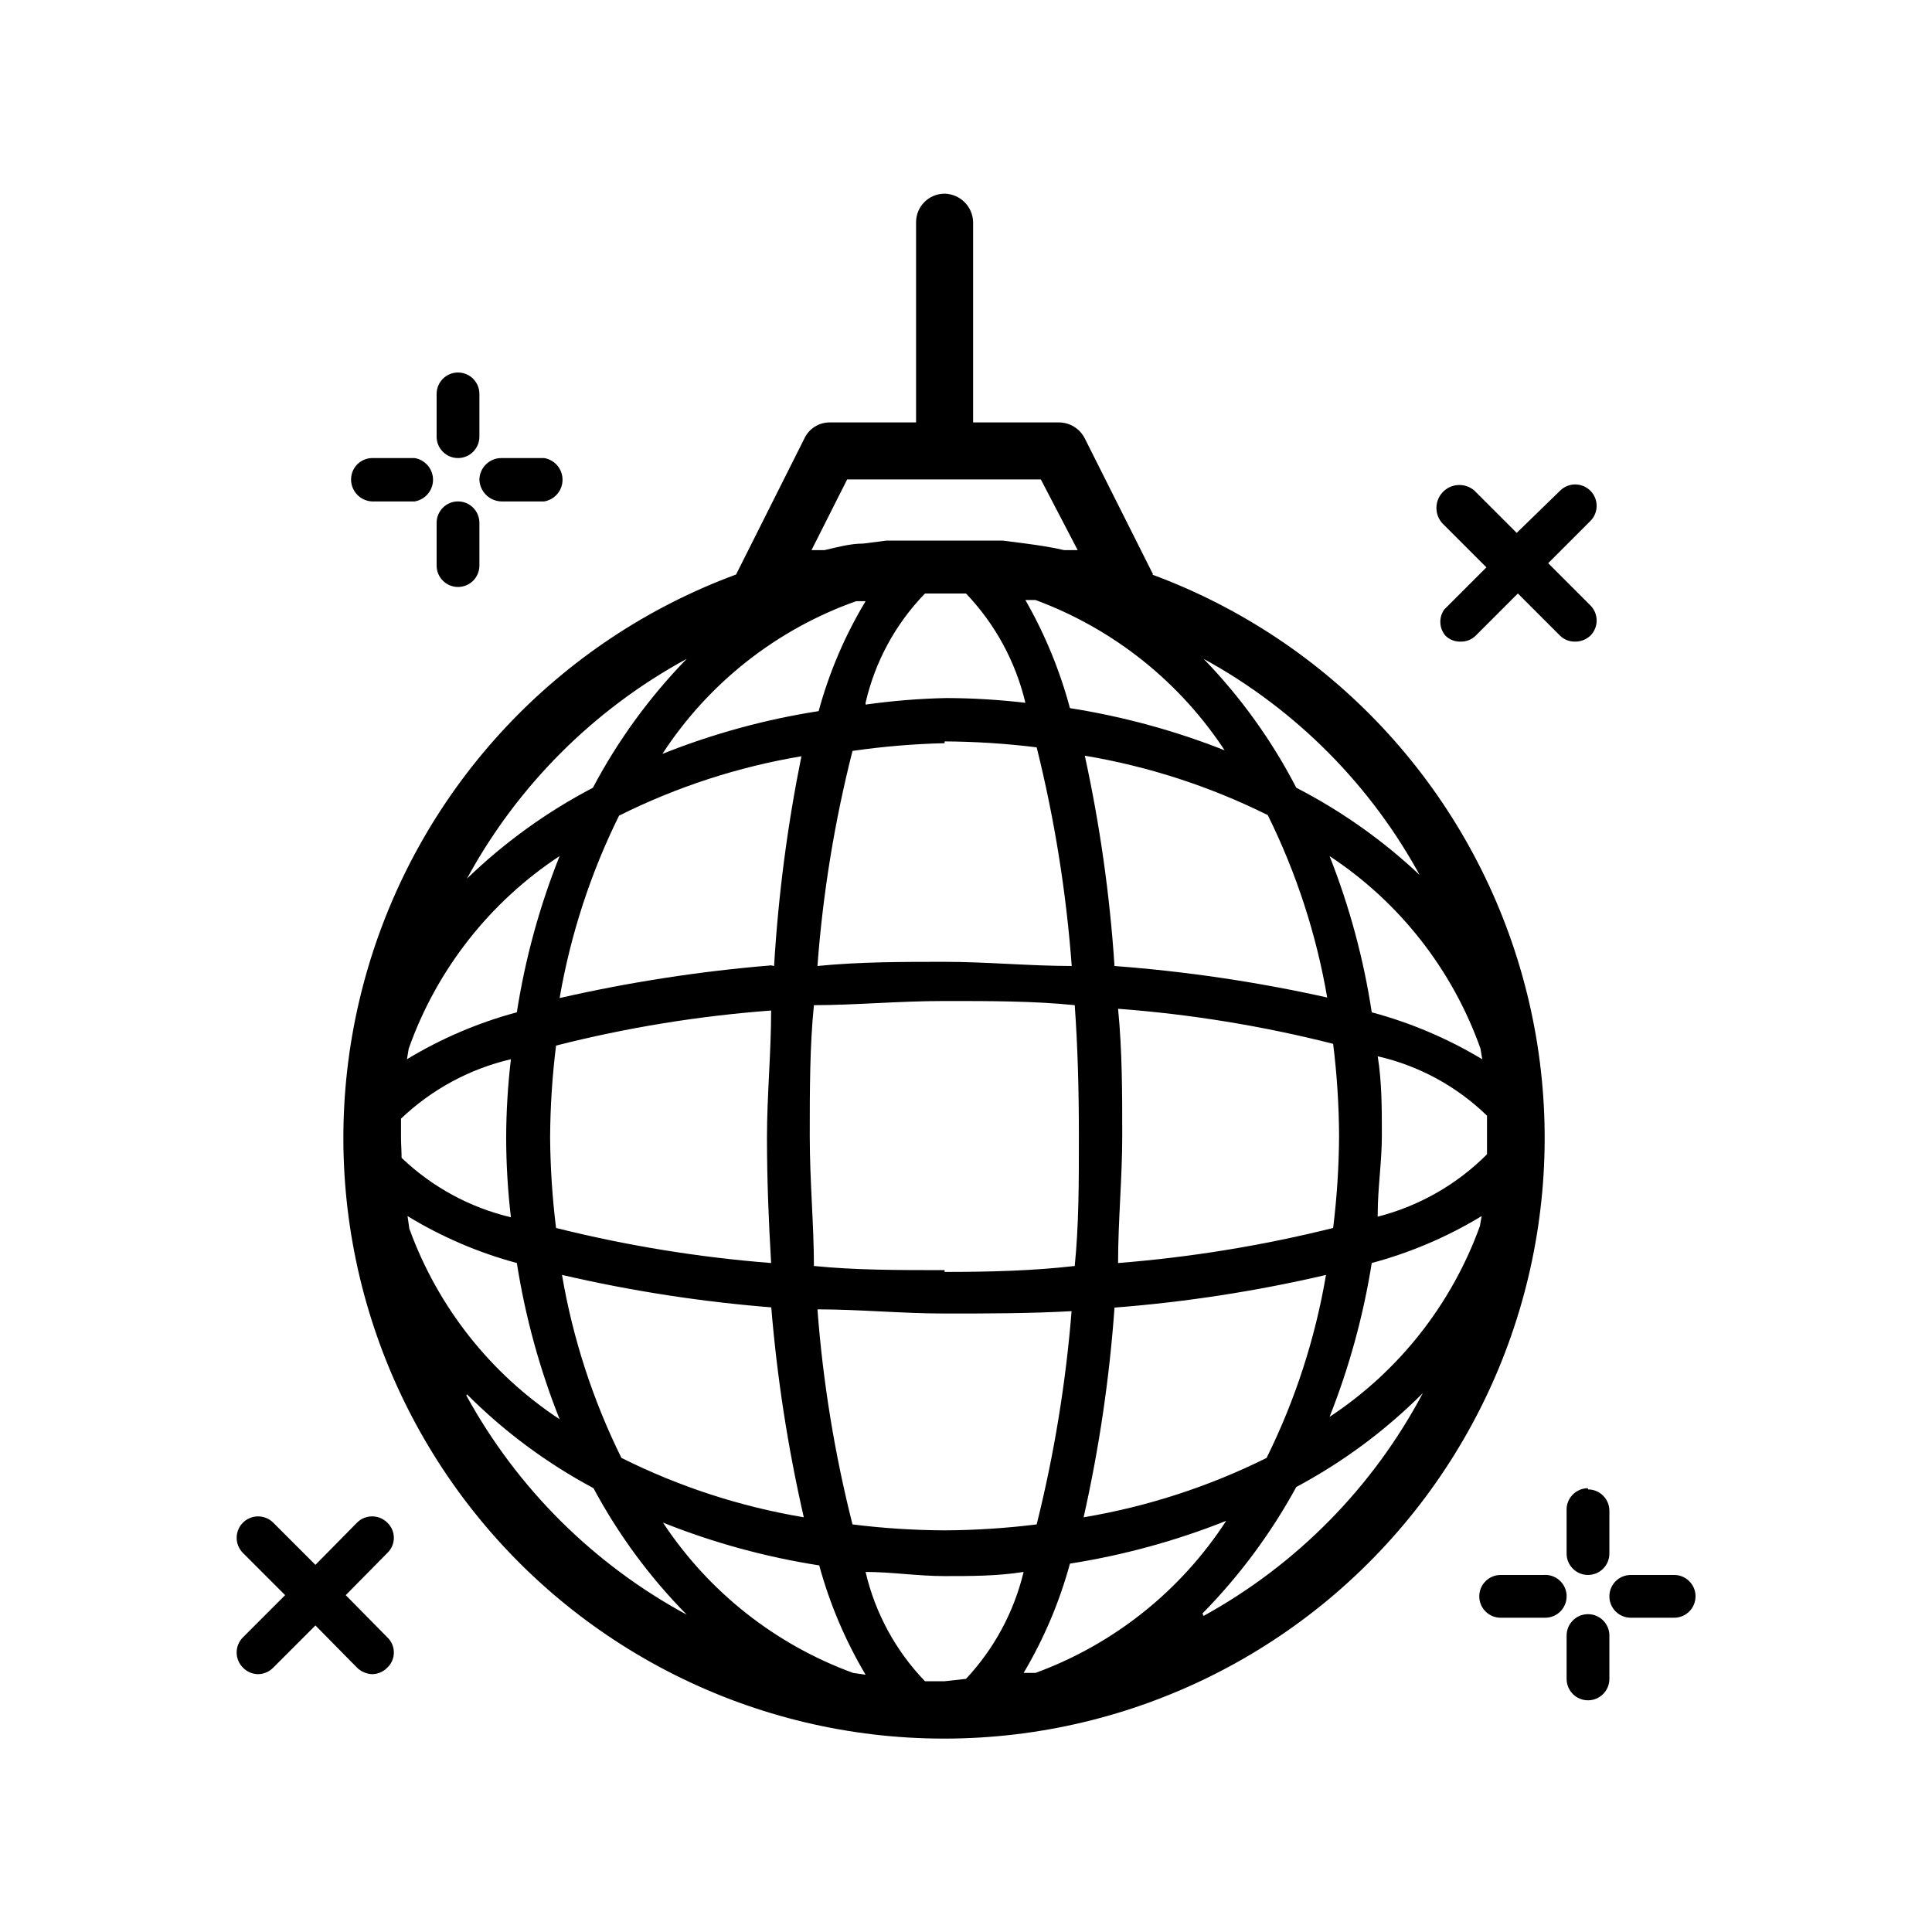 <?xml version="1.0" encoding="UTF-8"?>
<!-- Uploaded to: SVG Repo, www.svgrepo.com, Generator: SVG Repo Mixer Tools -->
<svg fill="#000000" width="800px" height="800px" version="1.1" viewBox="144 144 512 512" xmlns="http://www.w3.org/2000/svg">
 <path d="m449.59 296.25-18.105-36.055c-1.316-2.617-4-4.266-6.93-4.25h-22.672v-53.059c-0.082-4.137-3.418-7.473-7.555-7.559-4.176 0-7.559 3.387-7.559 7.559v53.059h-22.828c-2.894-0.031-5.539 1.633-6.769 4.25l-18.105 36.055c-47.113 17.383-83.258 55.98-97.516 104.13-14.262 48.148-4.965 100.2 25.082 140.44 30.047 40.234 77.32 63.93 127.54 63.93 50.219 0 97.488-23.695 127.54-63.93 30.047-40.238 39.348-92.293 25.086-140.44-14.258-48.148-50.406-86.746-97.516-104.13zm87.223 128.47-0.004-0.004c-9.129-5.496-18.984-9.684-29.281-12.438-2.156-14.176-5.906-28.066-11.18-41.406 18.527 12.195 32.57 30.109 39.992 51.012zm-97.457 65.809c18.875-1.465 37.609-4.359 56.047-8.66-2.859 16.844-8.164 33.18-15.742 48.492-15.301 7.613-31.641 12.918-48.492 15.742 4.117-18.293 6.852-36.871 8.188-55.574zm-7.871-146.26c16.852 2.824 33.191 8.133 48.488 15.742 7.555 15.27 12.859 31.547 15.746 48.336-18.562-4.133-37.398-6.922-56.363-8.344-1.234-18.75-3.867-37.379-7.871-55.734zm8.816 134.45c0-11.18 1.102-22.516 1.102-33.691 0-11.18 0-22.516-1.102-33.691 19.23 1.441 38.297 4.547 56.992 9.289 1.012 8.094 1.535 16.242 1.574 24.402-0.043 8.156-0.57 16.305-1.574 24.402-18.711 4.664-37.773 7.769-56.992 9.289zm80.453-102.34h-0.004c-9.891-9.414-21.078-17.367-33.219-23.617-6.473-12.527-14.75-24.035-24.559-34.164 24.496 13.406 44.574 33.645 57.777 58.254zm-51.797-33.379h-0.004c-13.336-5.305-27.227-9.105-41.406-11.336-2.688-10.016-6.656-19.648-11.809-28.652h2.676c20.777 7.672 38.508 21.867 50.539 40.461zm-74.625 137.6c-12.281 0-23.773 0-34.637-1.102 0-10.863-1.102-22.355-1.102-34.48 0-12.121 0-23.773 1.102-34.637 10.863 0 22.355-1.102 34.637-1.102s23.617 0 34.48 1.102c0.789 10.863 1.102 22.355 1.102 34.637s0 23.617-1.102 34.48c-10.871 1.262-22.363 1.578-34.484 1.578zm33.691 10.391-0.004 0.004c-1.52 19.219-4.629 38.285-9.289 56.992-8.098 1.004-16.246 1.531-24.402 1.574-8.16-0.039-16.309-0.562-24.406-1.574-4.738-18.691-7.844-37.762-9.289-56.992 11.18 0 22.355 1.102 33.691 1.102 11.34 0 22.516 0 33.695-0.629zm-33.691-150.51h-0.004c8.156 0.047 16.305 0.57 24.402 1.574 4.731 19.016 7.836 38.398 9.289 57.941-11.18 0-22.516-1.102-33.691-1.102-11.18 0-22.516 0-33.691 1.102h-0.004c1.43-19.234 4.539-38.305 9.289-56.996 8.086-1.168 16.238-1.852 24.406-2.047zm-20.941-10.234-0.004 0.004c2.5-10.914 7.945-20.934 15.746-28.969h10.863c7.727 8.086 13.16 18.086 15.742 28.969-6.949-0.816-13.941-1.238-20.938-1.262-7.168 0.156-14.316 0.734-21.414 1.734zm-4.883-59.195h51.324l9.762 18.734h-3.621c-3.305-0.789-6.613-1.258-10.078-1.73l-6.141-0.789h-12.438-5.984-12.438l-6.141 0.789c-3.465 0-6.769 0.945-10.234 1.73h-3.461zm2.203 32.273h2.676c-5.473 9.09-9.656 18.891-12.438 29.129-14.184 2.207-28.074 6.012-41.406 11.336 12.199-18.758 30.238-32.98 51.324-40.465zm-22.355 175.39c-19.223-1.504-38.289-4.613-56.996-9.289-0.984-7.941-1.512-15.93-1.574-23.93 0.039-8.16 0.566-16.309 1.574-24.406 18.691-4.75 37.762-7.859 56.996-9.289 0 11.18-1.102 22.516-1.102 33.691 0 11.18 0.469 22.516 1.102 33.223zm0 11.336c1.543 18.867 4.434 37.598 8.656 56.047-16.805-2.812-33.094-8.121-48.332-15.742-7.574-15.312-12.879-31.648-15.746-48.492 18.492 4.293 37.281 7.188 56.207 8.66zm0-90.215c-18.867 1.555-37.598 4.449-56.051 8.66 2.891-16.785 8.195-33.066 15.746-48.332 15.238-7.621 31.527-12.93 48.332-15.746-3.711 18.332-6.133 36.906-7.242 55.578zm-22.359-81.238c-9.879 10.145-18.254 21.648-24.875 34.164-12.219 6.394-23.461 14.504-33.375 24.09 13.383-24.637 33.617-44.867 58.25-58.254zm-73.68 103.28c7.418-20.902 21.461-38.816 39.988-51.012-5.324 13.332-9.129 27.223-11.336 41.406-10.246 2.754-20.051 6.941-29.125 12.438zm-2.047 23.617v-5.039c8.129-7.754 18.188-13.188 29.125-15.746-0.82 6.953-1.242 13.941-1.258 20.941 0.023 7 0.441 13.988 1.258 20.941-10.883-2.586-20.883-8.02-28.969-15.746 0-1.891-0.156-3.621-0.156-5.352zm1.73 20.781c9.016 5.504 18.77 9.691 28.969 12.438 2.227 14.18 6.031 28.07 11.336 41.406-18.375-12.117-32.344-29.84-39.832-50.539zm15.742 47.23h0.004c9.887 9.902 21.188 18.285 33.535 24.879 6.586 12.305 14.914 23.598 24.715 33.531-24.66-13.332-44.941-33.504-58.41-58.094zm102.34 73.84c-20.629-7.535-38.289-21.5-50.383-39.832 13.332 5.324 27.223 9.129 41.406 11.336 2.769 10.168 6.902 19.91 12.281 28.969zm24.246 2.203h-5.195v0.004c-7.766-8.062-13.207-18.07-15.746-28.973 6.769 0 13.855 1.102 20.941 1.102 7.086 0 14.012 0 20.941-1.102h-0.004c-2.547 10.613-7.812 20.379-15.27 28.34zm24.09-2.203h-3.152c5.383-9.059 9.512-18.801 12.281-28.969 14.18-2.227 28.07-6.027 41.406-11.336-12.039 18.551-29.773 32.695-50.539 40.305zm44.242-15.742h-0.004c9.805-9.973 18.176-21.258 24.875-33.535 12.344-6.59 23.648-14.973 33.535-24.875-13.207 24.914-33.395 45.434-58.094 59.039zm73.523-102.65h-0.004c-7.488 20.695-21.457 38.422-39.832 50.539 5.211-13.141 8.957-26.816 11.18-40.777 10.246-2.75 20.051-6.938 29.125-12.438zm-27.078-3.148c0-6.926 1.102-13.855 1.102-20.941 0-7.086 0-14.168-1.102-20.941l-0.004 0.004c10.918 2.492 20.938 7.941 28.969 15.742v5.039 5.195c-7.996 8.016-18.004 13.727-28.969 16.531zm17.629-160.27 11.18-11.18-11.18-11.18c-2.523-2.215-2.769-6.059-0.551-8.578 2.219-2.523 6.059-2.769 8.578-0.551l11.18 11.18 11.492-11.18c2.219-2.219 5.812-2.219 8.031 0 2.219 2.215 2.219 5.812 0 8.027l-11.18 11.18 11.18 11.18c1.066 1.062 1.668 2.508 1.668 4.012 0 1.508-0.602 2.953-1.668 4.016-1.109 1.039-2.578 1.605-4.094 1.574-1.469 0.023-2.887-0.543-3.938-1.574l-11.18-11.18-11.18 11.18h0.004c-1.051 1.031-2.465 1.598-3.938 1.574-1.523 0.066-3.004-0.504-4.09-1.574-1.672-1.969-1.801-4.816-0.316-6.926zm-280.09 250.02-11.02 11.18 11.02 11.18v-0.004c1.105 1.043 1.734 2.496 1.734 4.016s-0.629 2.973-1.734 4.016c-1.035 1.07-2.449 1.691-3.938 1.73-1.535-0.031-3-0.652-4.094-1.73l-11.02-11.18-11.18 11.18c-1.07 1.109-2.551 1.734-4.094 1.73-1.488-0.039-2.902-0.66-3.934-1.73-1.066-1.066-1.668-2.512-1.668-4.016 0-1.508 0.602-2.953 1.668-4.016l11.18-11.18-11.18-11.18v0.004c-2.219-2.219-2.219-5.812 0-8.031 2.215-2.215 5.812-2.215 8.027 0l11.18 11.18 11.02-11.18c1.062-1.066 2.508-1.668 4.016-1.668 1.508 0 2.953 0.602 4.016 1.668 1.105 1.043 1.734 2.496 1.734 4.016 0 1.52-0.629 2.973-1.734 4.016zm13.066-295.83v-11.336c0-3.129 2.539-5.668 5.668-5.668 3.129 0 5.668 2.539 5.668 5.668v11.336c0 3.129-2.539 5.668-5.668 5.668-3.129 0-5.668-2.539-5.668-5.668zm11.336 22.828v11.336c0 3.133-2.539 5.668-5.668 5.668-3.129 0-5.668-2.535-5.668-5.668v-11.336c0-3.129 2.539-5.668 5.668-5.668 3.129 0 5.668 2.539 5.668 5.668zm-34.008-11.492c0-3.07 2.441-5.582 5.512-5.668h11.336c2.809 0.469 4.871 2.898 4.871 5.746 0 2.848-2.062 5.281-4.871 5.746h-11.336c-3.094-0.168-5.516-2.727-5.512-5.824zm34.008 0c0.086-3.156 2.668-5.668 5.824-5.668h11.336c2.812 0.469 4.871 2.898 4.871 5.746 0 2.848-2.059 5.281-4.871 5.746h-11.336c-3.18-0.082-5.742-2.641-5.824-5.824zm293.79 267.65c3.129 0 5.668 2.539 5.668 5.668v11.336c0 3.129-2.539 5.668-5.668 5.668-3.133 0-5.668-2.539-5.668-5.668v-11.336c-0.086-1.559 0.473-3.082 1.543-4.211 1.074-1.133 2.566-1.773 4.125-1.77zm5.668 39.676v10.547c0 3.133-2.539 5.668-5.668 5.668-3.133 0-5.668-2.535-5.668-5.668v-11.492c0-3.129 2.535-5.668 5.668-5.668 3.129 0 5.668 2.539 5.668 5.668zm-11.336-11.336c0 3.129-2.539 5.668-5.668 5.668h-11.809c-3.129 0-5.668-2.539-5.668-5.668 0-3.129 2.539-5.668 5.668-5.668h11.336c1.531-0.129 3.047 0.367 4.203 1.375s1.855 2.445 1.938 3.977zm34.164 0c0 3.129-2.539 5.668-5.668 5.668h-11.492c-3.133 0-5.668-2.539-5.668-5.668 0-3.129 2.535-5.668 5.668-5.668h11.492c3.012-0.004 5.5 2.348 5.668 5.352z"/>
</svg>